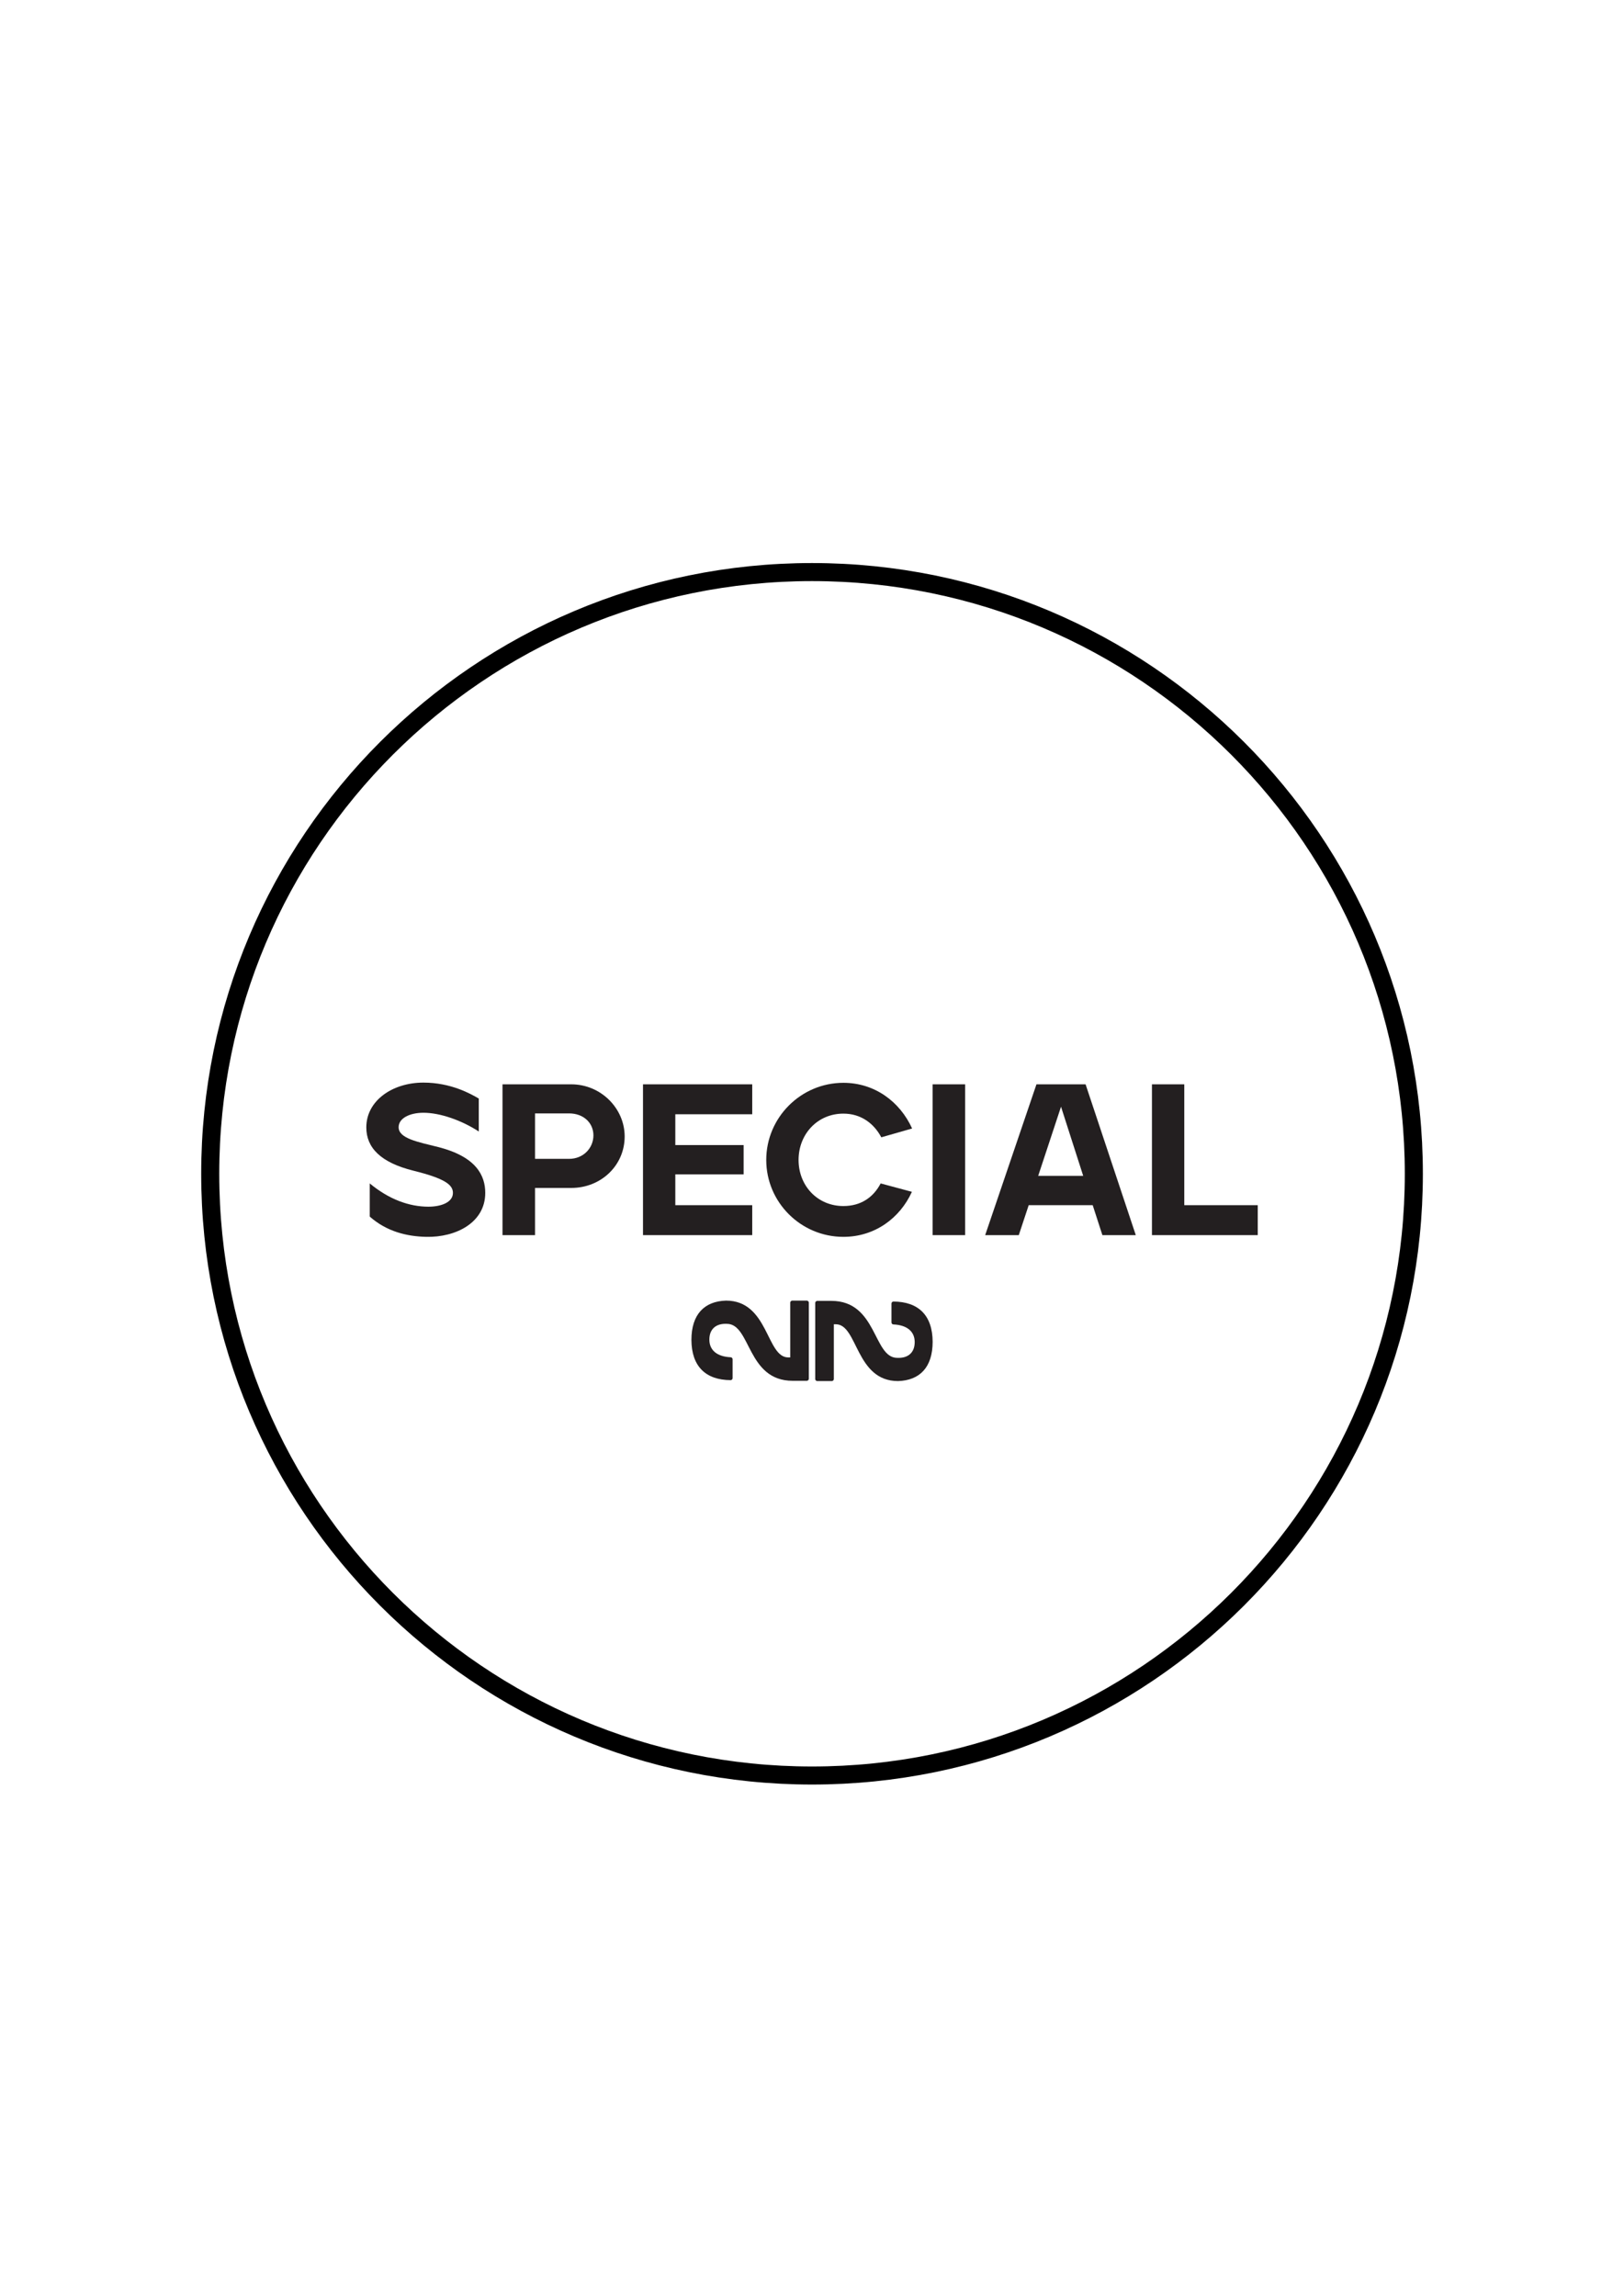 <?xml version="1.0" encoding="UTF-8" standalone="no"?>
<!DOCTYPE svg PUBLIC "-//W3C//DTD SVG 1.1//EN" "http://www.w3.org/Graphics/SVG/1.1/DTD/svg11.dtd">
<svg width="100%" height="100%" viewBox="0 0 2481 3508" version="1.1" xmlns="http://www.w3.org/2000/svg" xmlns:xlink="http://www.w3.org/1999/xlink" xml:space="preserve" xmlns:serif="http://www.serif.com/" style="fill-rule:evenodd;clip-rule:evenodd;stroke-miterlimit:10;">
    <g id="Vrstva-1" serif:id="Vrstva 1" transform="matrix(4.167,0,0,4.167,0,0)">
        <g transform="matrix(0,-1,-1,0,297.708,209.766)">
            <path d="M-220.635,-220.635C-342.487,-220.635 -441.27,-121.852 -441.27,0C-441.27,121.852 -342.487,220.635 -220.635,220.635C-98.783,220.635 0,121.852 0,0C0,-121.852 -98.783,-220.635 -220.635,-220.635Z" style="fill:none;fill-rule:nonzero;stroke:black;stroke-width:6.62px;"/>
        </g>
        <g transform="matrix(1,0,0,1,296.535,477.627)">
            <path d="M0,27.954C0,28.317 -0.363,28.68 -0.726,28.68L-5.916,28.68C-22.764,28.68 -21.193,7.79 -30.068,7.79C-34.113,7.607 -36.527,9.781 -36.467,13.706C-36.407,17.447 -33.69,19.804 -28.68,20.044C-28.257,20.044 -27.954,20.407 -27.954,20.77L-27.954,27.714C-27.954,28.137 -28.317,28.437 -28.68,28.437C-37.795,28.377 -42.988,23.426 -43.048,13.706C-43.048,4.288 -38.281,-0.483 -30.371,-0.726C-14.731,-0.726 -15.637,20.104 -7.547,20.104L-6.821,20.104L-6.821,0C-6.821,-0.363 -6.462,-0.726 -6.099,-0.726L-0.726,-0.726C-0.363,-0.726 0,-0.363 0,0L0,27.954Z" style="fill:rgb(35,31,32);fill-rule:nonzero;"/>
        </g>
        <g transform="matrix(1,0,0,1,298.88,505.68)">
            <path d="M0,-27.954C0,-28.317 0.363,-28.68 0.726,-28.68L5.916,-28.68C22.764,-28.68 21.193,-7.79 30.068,-7.79C34.113,-7.607 36.527,-9.781 36.467,-13.705C36.407,-17.447 33.69,-19.804 28.68,-20.044C28.257,-20.044 27.954,-20.407 27.954,-20.77L27.954,-27.714C27.954,-28.137 28.317,-28.437 28.68,-28.437C37.795,-28.377 42.988,-23.426 43.048,-13.705C43.048,-4.287 38.281,0.483 30.371,0.726C14.731,0.726 15.637,-20.104 7.547,-20.104L6.821,-20.104L6.821,0C6.821,0.363 6.462,0.726 6.099,0.726L0.726,0.726C0.363,0.726 0,0.363 0,0L0,-27.954Z" style="fill:rgb(35,31,32);fill-rule:nonzero;"/>
        </g>
        <g transform="matrix(1,0,0,1,135.561,404.624)">
            <path d="M0,41.473L0,29.307C7.03,35.153 14.456,37.838 21.486,37.838C26.305,37.838 30.492,36.18 30.492,32.784C30.492,29.782 27.49,27.491 16.036,24.647C3.95,21.645 -1.264,16.194 -1.264,8.768C-1.264,-1.027 8.294,-7.662 19.669,-7.662C29.781,-7.662 36.969,-3.554 39.971,-1.817L39.971,10.269C33.652,6.162 25.831,3.397 19.669,3.397C14.693,3.397 10.585,5.372 10.585,8.69C10.585,12.797 17.458,14.061 25.042,15.957C39.103,19.512 42.341,26.463 42.341,32.784C42.341,43.684 31.598,49.135 20.697,48.898C13.508,48.741 6.162,46.923 0,41.473" style="fill:rgb(35,31,32);fill-rule:nonzero;"/>
        </g>
        <g transform="matrix(1,0,0,1,208.635,425.558)">
            <path d="M0,-0.633C5.292,-0.633 8.926,-4.661 8.926,-9.243C8.926,-13.824 5.292,-17.3 0,-17.3L-12.481,-17.3L-12.481,-0.633L0,-0.633ZM-24.41,-27.965L0.79,-27.965C11.69,-27.965 20.38,-19.117 20.38,-8.848C20.38,1.738 11.77,10.032 0.79,10.032L-12.481,10.032L-12.481,27.332L-24.41,27.332L-24.41,-27.965Z" style="fill:rgb(35,31,32);fill-rule:nonzero;"/>
        </g>
        <g transform="matrix(1,0,0,1,235.733,452.89)">
            <path d="M0,-55.296L40.051,-55.296L40.051,-44.316L11.85,-44.316L11.85,-33.02L36.891,-33.02L36.891,-22.276L11.85,-22.276L11.85,-10.98L40.051,-10.98L40.051,0L0,0L0,-55.296Z" style="fill:rgb(35,31,32);fill-rule:nonzero;"/>
        </g>
        <g transform="matrix(1,0,0,1,280.922,425.242)">
            <path d="M0,0.079C0,-15.483 12.718,-28.201 28.28,-28.201C39.734,-28.201 48.977,-21.328 53.479,-11.454L42.183,-8.215C39.497,-13.271 34.758,-16.905 28.28,-16.905C18.801,-16.905 11.849,-9.4 11.849,0.079C11.849,9.558 18.801,16.984 28.28,16.984C34.679,16.984 39.26,13.824 41.946,8.689L53.4,11.77C48.977,21.486 39.734,28.28 28.28,28.28C12.718,28.28 0,15.641 0,0.079" style="fill:rgb(35,31,32);fill-rule:nonzero;"/>
        </g>
        <g transform="matrix(1,0,0,1,0,8.594)">
            <rect x="341.909" y="389" width="11.928" height="55.296" style="fill:rgb(35,31,32);"/>
        </g>
        <g transform="matrix(1,0,0,1,397.129,419.317)">
            <path d="M0,11.849L-8.137,-13.508L-16.511,11.849L0,11.849ZM-17.143,-21.724L0.868,-21.724L19.274,33.573L7.03,33.573L3.476,22.592L-19.986,22.592L-23.62,33.573L-35.943,33.573L-17.143,-21.724Z" style="fill:rgb(35,31,32);fill-rule:nonzero;"/>
        </g>
        <g transform="matrix(1,0,0,1,422.332,452.89)">
            <path d="M0,-55.296L11.85,-55.296L11.85,-10.98L38.786,-10.98L38.786,0L0,0L0,-55.296Z" style="fill:rgb(35,31,32);fill-rule:nonzero;"/>
        </g>
    </g>
</svg>
